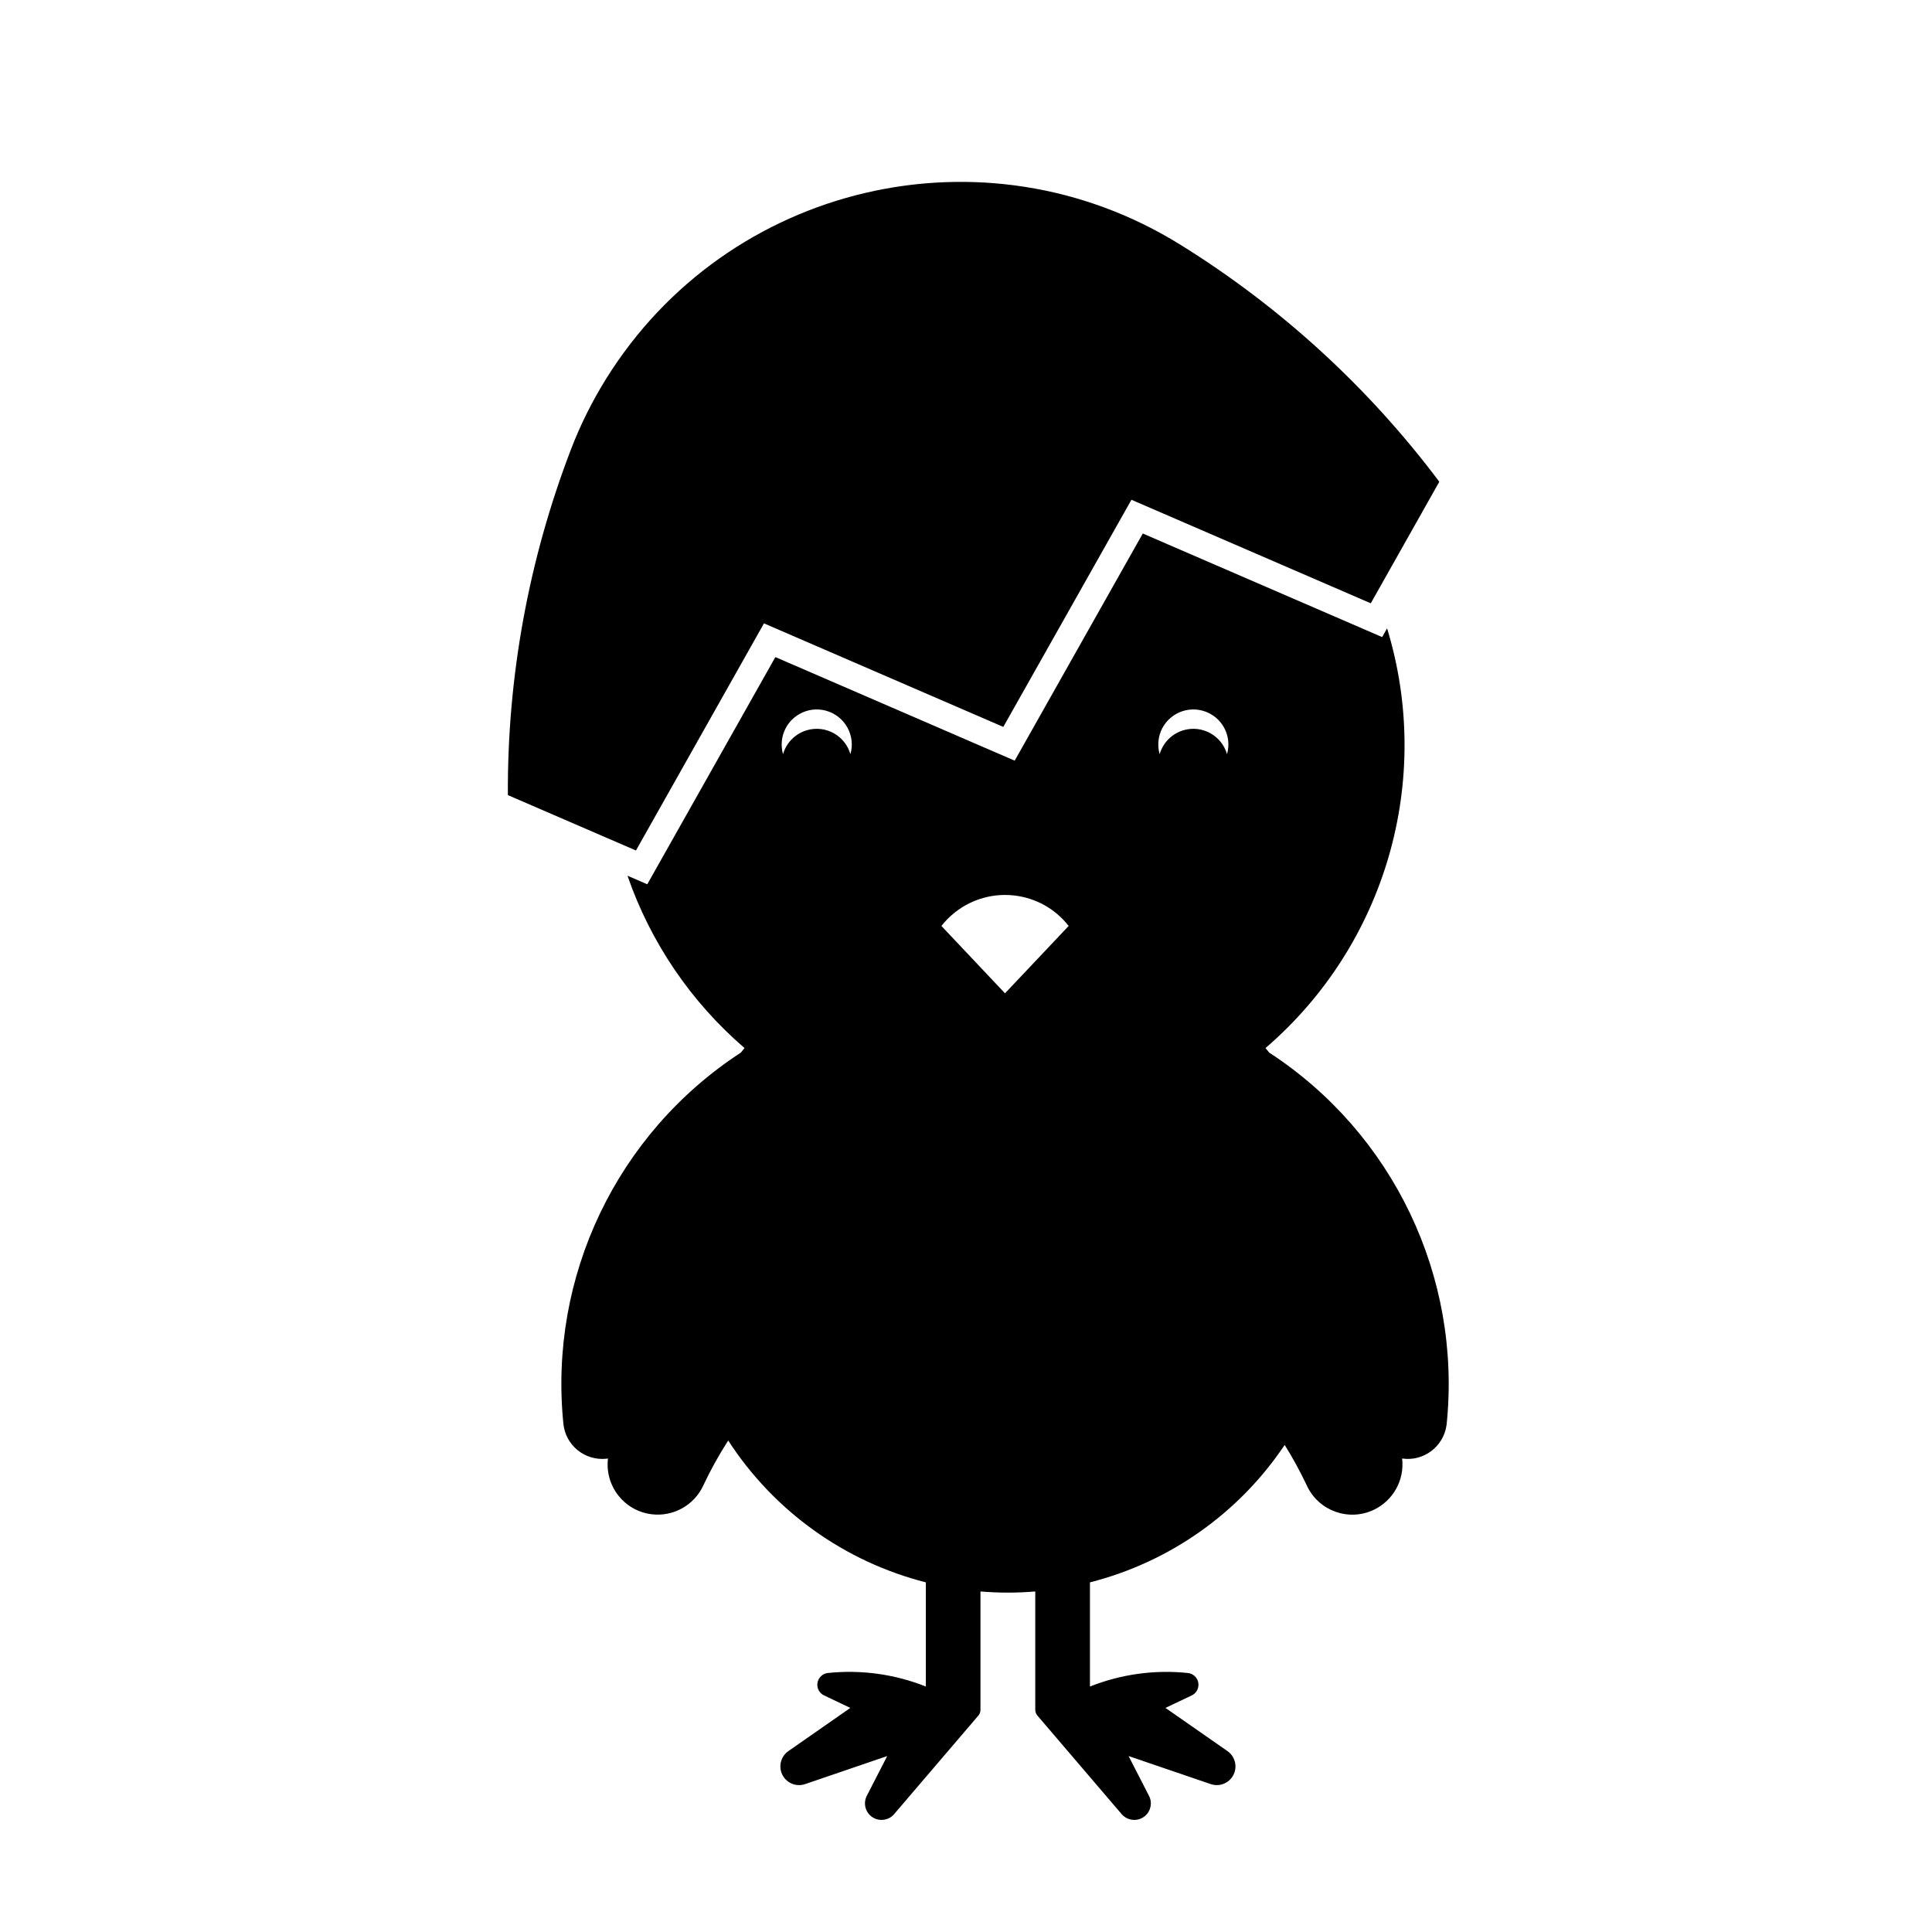 <?xml version="1.0" encoding="UTF-8"?>
<!-- Uploaded to: ICON Repo, www.svgrepo.com, Generator: ICON Repo Mixer Tools -->
<svg fill="#000000" width="800px" height="800px" version="1.1" viewBox="144 144 512 512" xmlns="http://www.w3.org/2000/svg">
 <path d="m310.29 376.07 5.246 2.273 33.945-60.211 63.422 27.449 33.945-60.195 63.441 27.449 1.301-2.324c12.289 40.188-0.352 83.84-32.219 111.24 0.332 0.383 0.648 0.797 0.984 1.199 32.84 21.406 50.98 59.355 47.035 98.363-0.02 0.141-0.031 0.293-0.059 0.441-0.828 5.672-6.09 9.598-11.758 8.766 0.68 5.691-2.363 11.164-7.535 13.613-6.629 3.125-14.555 0.281-17.672-6.363-1.762-3.719-3.719-7.34-5.914-10.848-12.121 18.098-30.496 31.051-51.602 36.422v27.605c8.238-3.273 17.141-4.508 25.957-3.582 1.094 0.117 2.023 0.785 2.5 1.773 0.734 1.559 0.09 3.414-1.477 4.16l-6.969 3.316 16.426 11.441c1.809 1.258 2.57 3.578 1.859 5.668-0.898 2.602-3.707 3.965-6.297 3.078l-21.766-7.43 5.41 10.539c0.945 1.809 0.504 4.027-1.055 5.344-1.828 1.559-4.594 1.344-6.184-0.484l-22.414-26.223c-0.309-0.414-0.484-0.91-0.484-1.426v-31.367c-4.82 0.406-9.691 0.406-14.523 0v31.367c0 0.52-0.168 1.012-0.473 1.426l-22.414 26.223c-1.32 1.547-3.531 1.969-5.336 1.039-2.156-1.098-3.004-3.742-1.898-5.898l5.41-10.539-21.754 7.43c-2.098 0.719-4.398-0.035-5.668-1.848-1.566-2.246-1.012-5.336 1.23-6.898l16.414-11.441-6.957-3.316c-0.992-0.473-1.652-1.41-1.773-2.5-0.176-1.715 1.062-3.254 2.785-3.438 8.816-0.926 17.723 0.309 25.957 3.582v-27.605c-21.578-5.481-40.273-18.914-52.375-37.59-2.488 3.859-4.707 7.871-6.648 12.02-2.449 5.18-7.93 8.211-13.609 7.527-7.289-0.871-12.488-7.481-11.602-14.781-0.156 0.023-0.297 0.055-0.453 0.066-5.699 0.57-10.797-3.57-11.367-9.273-3.953-39.012 14.199-76.957 47.035-98.363 0.332-0.402 0.648-0.816 0.973-1.199-14.195-12.215-24.902-27.969-31.023-45.68zm86.867 9.652c-1.367 1.062-2.602 2.293-3.672 3.664l16.852 17.852 16.867-17.852c-7.277-9.312-20.73-10.945-30.047-3.664zm59.637-176.88c-51.867-32.203-120.01-16.254-152.22 35.629-3.68 5.926-6.793 12.172-9.289 18.691-11.199 29.223-16.867 60.254-16.695 91.547l33.945 14.68 33.926-60.191 63.426 27.441 33.957-60.195 63.43 27.438 18.156-32.215c-18.77-25.016-42.043-46.32-68.633-62.824zm-87.426 135.02c1.414-4.934-1.426-10.066-6.367-11.492-4.934-1.406-10.066 1.438-11.492 6.359-0.473 1.691-0.473 3.465 0 5.141 0.887-3.066 3.285-5.481 6.367-6.367 4.941-1.414 10.078 1.434 11.492 6.359zm99.801 0c1.426-4.934-1.414-10.066-6.359-11.492-4.934-1.406-10.078 1.438-11.492 6.359-0.473 1.691-0.473 3.465 0 5.141 0.887-3.066 3.285-5.481 6.367-6.367 4.938-1.414 10.07 1.434 11.484 6.359z"/>
</svg>